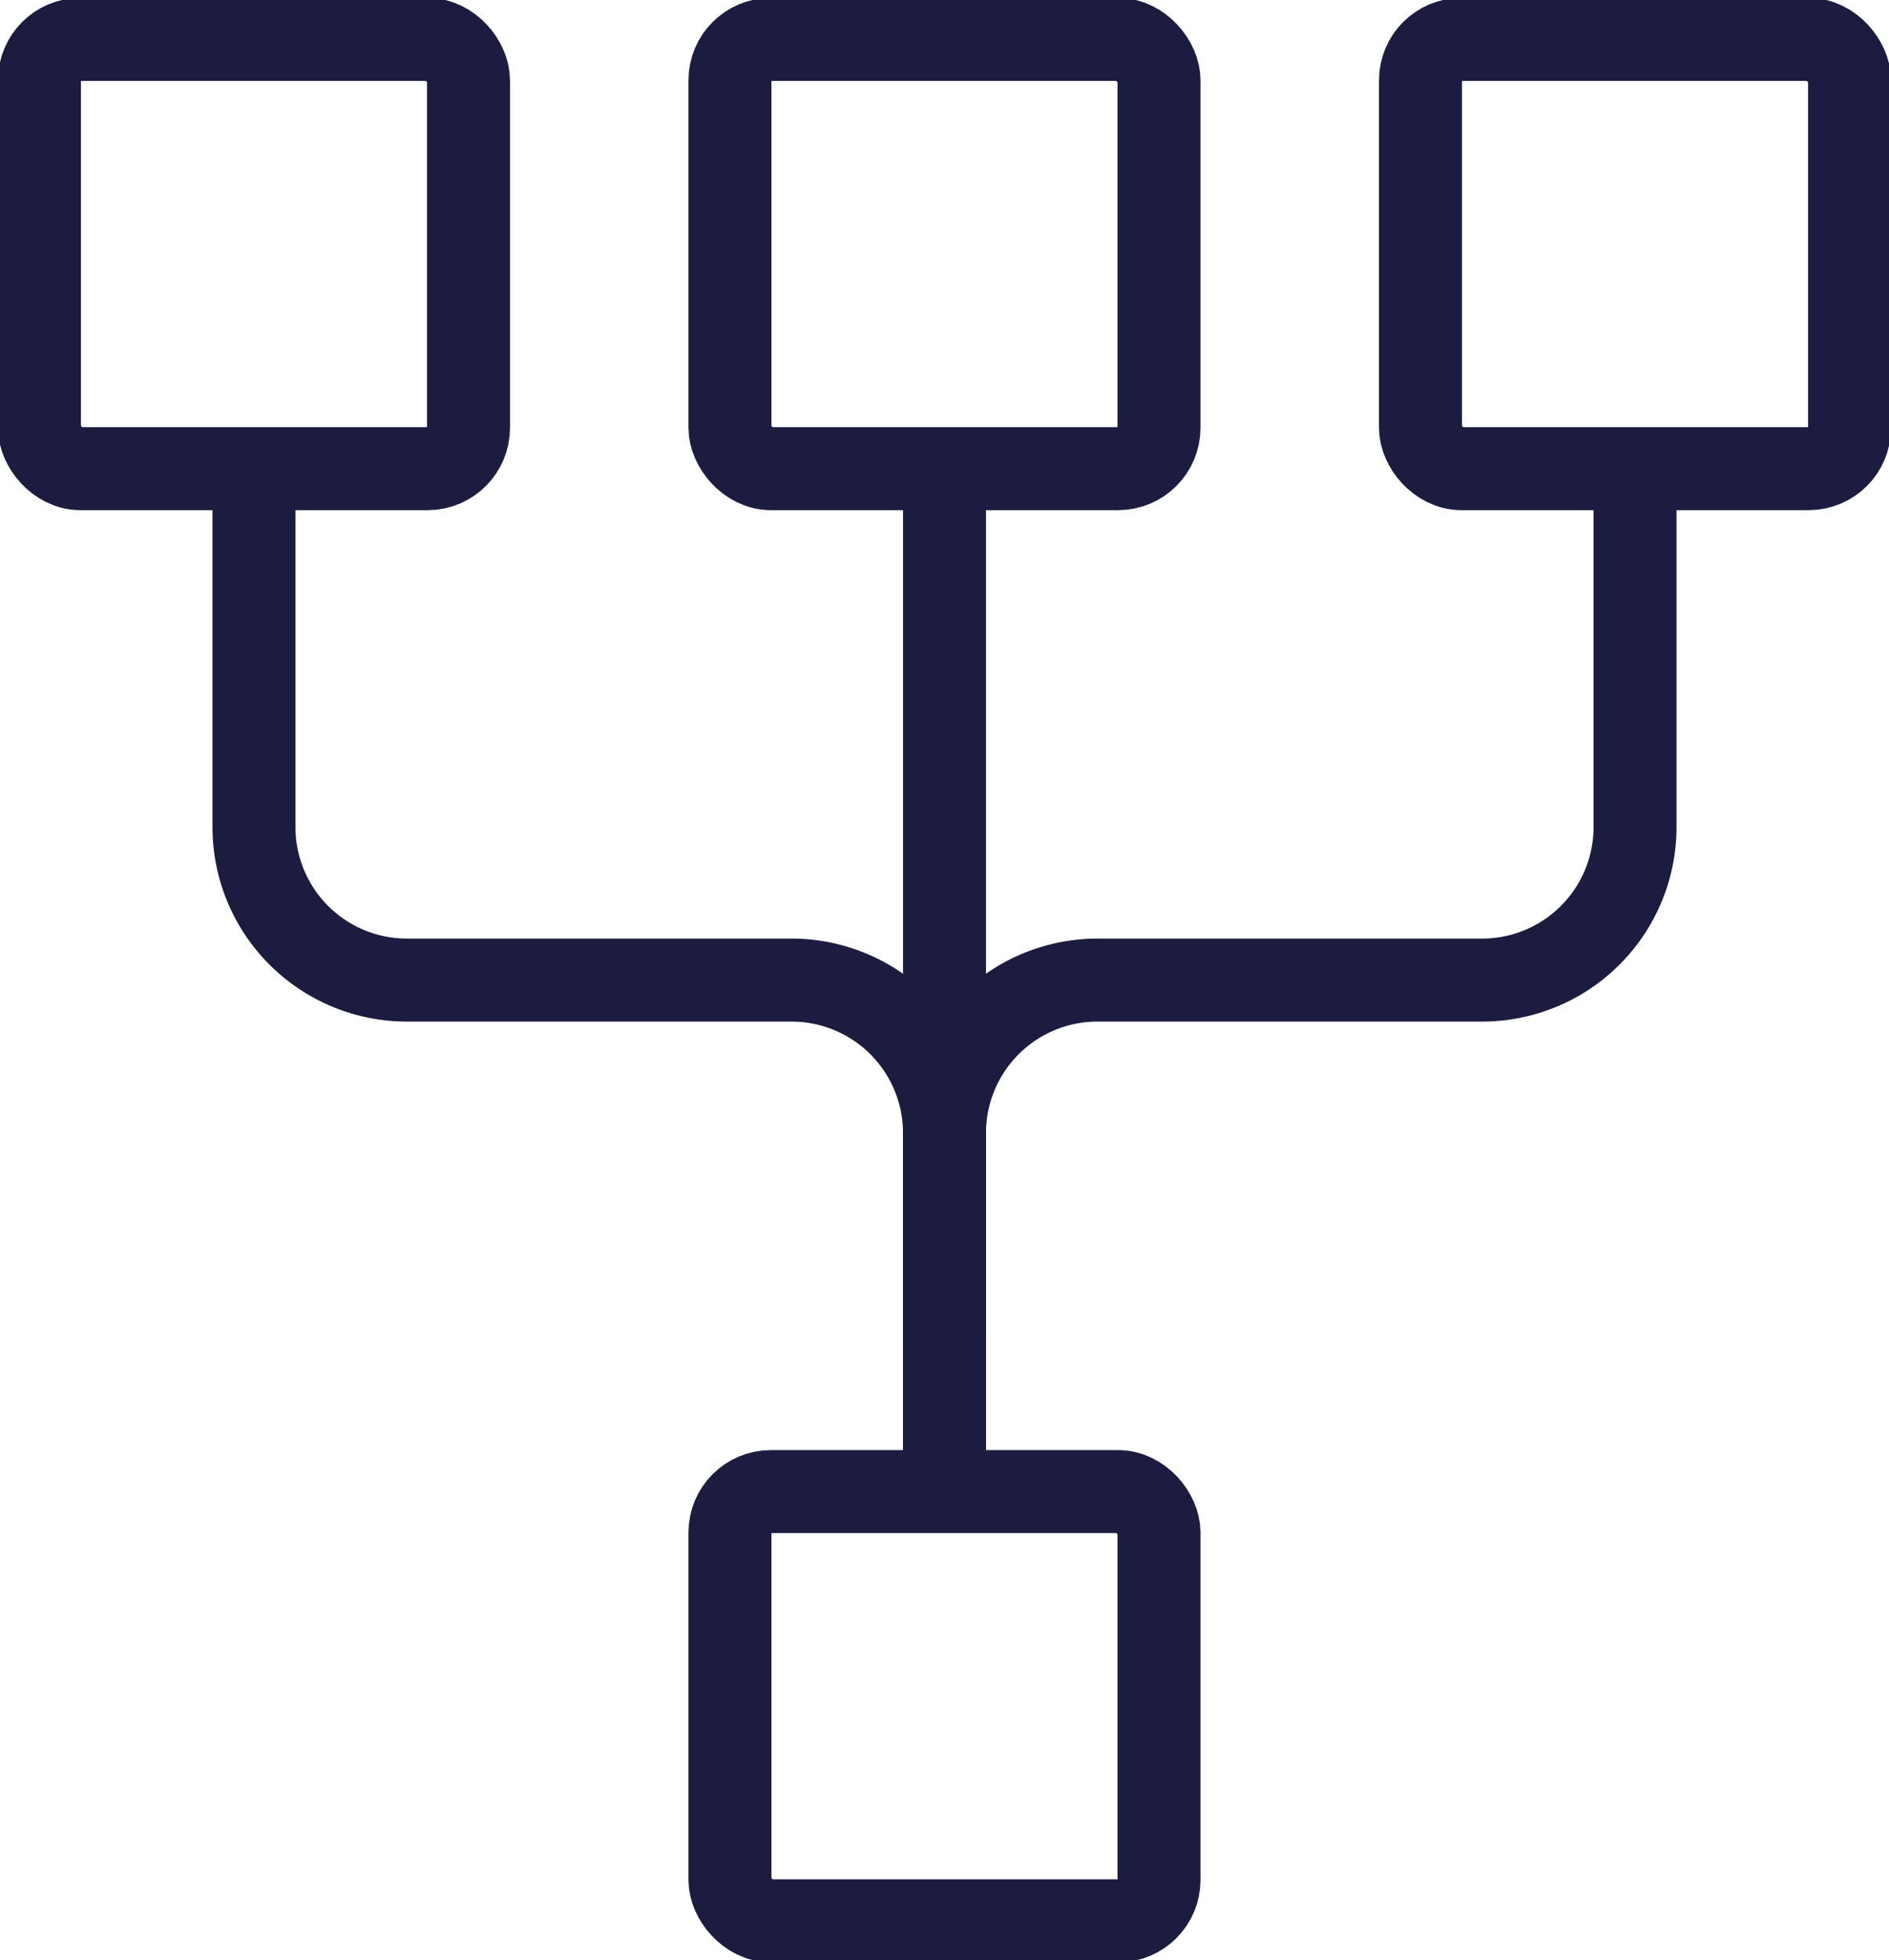<?xml version="1.0" encoding="UTF-8"?> <svg xmlns="http://www.w3.org/2000/svg" xmlns:xlink="http://www.w3.org/1999/xlink" id="Composant_20_5" data-name="Composant 20 – 5" width="45.536" height="47.236" viewBox="0 0 45.536 47.236"><defs><clipPath id="clip-path"><rect id="Rectangle_390" data-name="Rectangle 390" width="45.536" height="47.236" fill="none" stroke="#1c1c40" stroke-width="2"></rect></clipPath></defs><g id="Groupe_522" data-name="Groupe 522" clip-path="url(#clip-path)"><rect id="Rectangle_386" data-name="Rectangle 386" width="10.343" height="10.343" rx="0.985" transform="translate(0.951 0.95)" fill="none" stroke="#1c1c40" stroke-width="2"></rect><rect id="Rectangle_387" data-name="Rectangle 387" width="10.343" height="10.343" rx="0.985" transform="translate(17.596 0.95)" fill="none" stroke="#1c1c40" stroke-width="2"></rect><rect id="Rectangle_388" data-name="Rectangle 388" width="10.343" height="10.343" rx="0.985" transform="translate(17.596 35.943)" fill="none" stroke="#1c1c40" stroke-width="2"></rect><rect id="Rectangle_389" data-name="Rectangle 389" width="10.343" height="10.343" rx="0.985" transform="translate(34.242 0.95)" fill="none" stroke="#1c1c40" stroke-width="2"></rect><path id="Tracé_990" data-name="Tracé 990" d="M19.865,30.587V21.952a3.688,3.688,0,0,0-3.69-3.69H6.909a3.688,3.688,0,0,1-3.69-3.69V5.938" transform="translate(2.903 5.355)" fill="none" stroke="#1c1c40" stroke-width="2"></path><path id="Tracé_991" data-name="Tracé 991" d="M11.971,30.587V21.952a3.688,3.688,0,0,1,3.69-3.69h9.266a3.688,3.688,0,0,0,3.69-3.69V5.938" transform="translate(10.797 5.355)" fill="none" stroke="#1c1c40" stroke-width="2"></path><line id="Ligne_165" data-name="Ligne 165" y1="20.444" transform="translate(22.768 11.768)" fill="none" stroke="#1c1c40" stroke-width="2"></line></g></svg> 